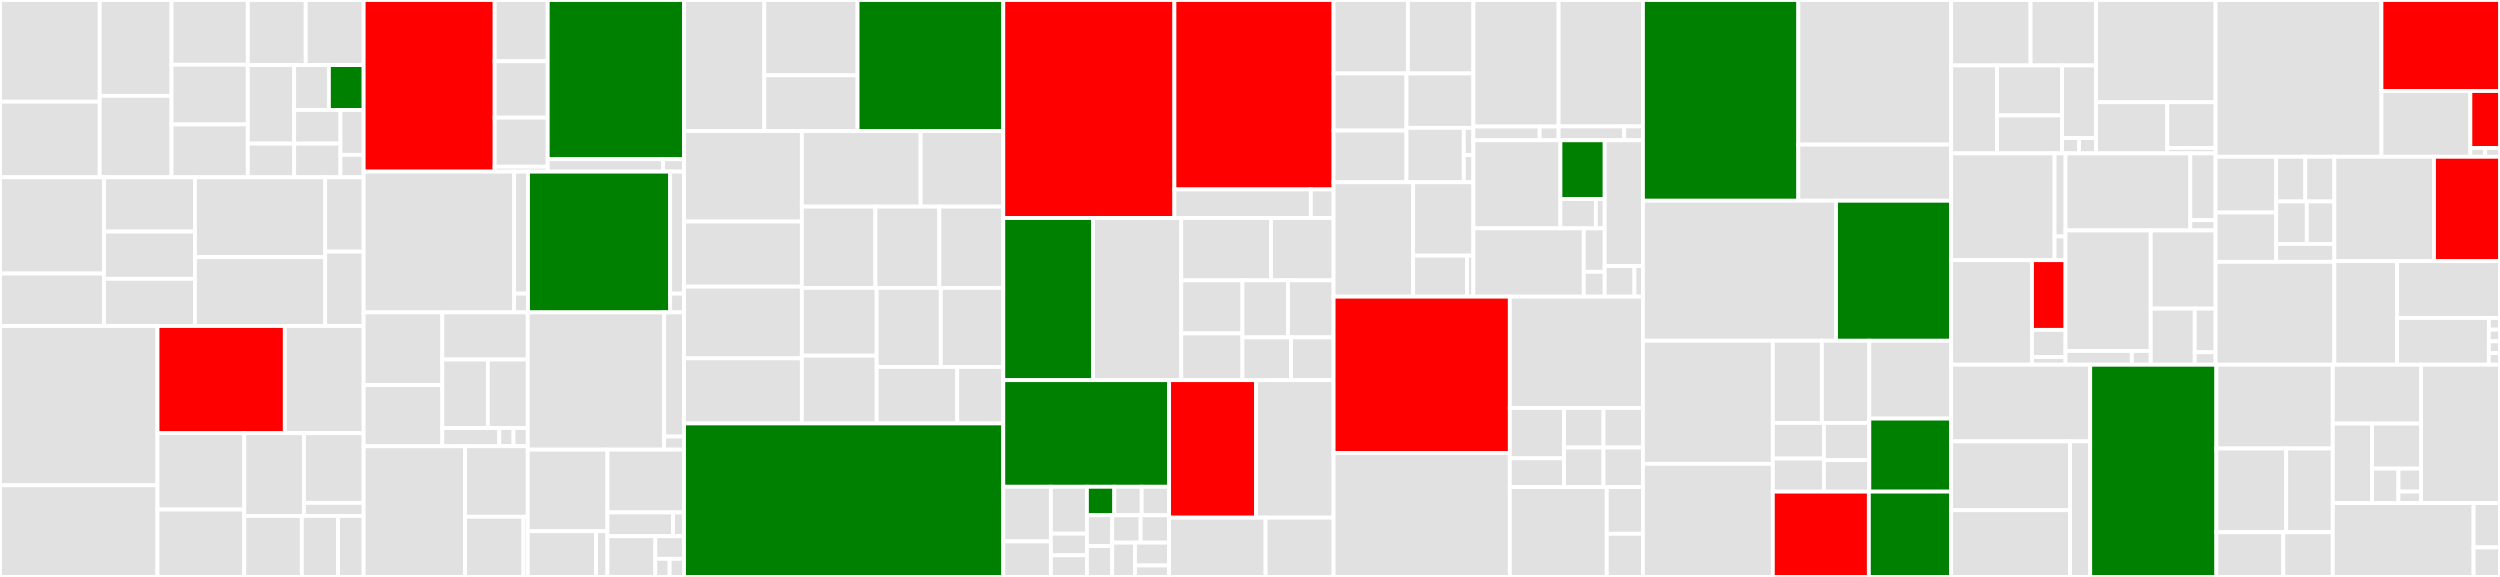 <svg baseProfile="full" width="650" height="150" viewBox="0 0 650 150" version="1.1"
xmlns="http://www.w3.org/2000/svg" xmlns:ev="http://www.w3.org/2001/xml-events"
xmlns:xlink="http://www.w3.org/1999/xlink">

<rect x="0" y="0" width="650" height="150" fill="#333333" stroke="none"/>

<style>rect.s{mask:url(#mask);}</style>
<defs>
  <pattern id="white" width="4" height="4" patternUnits="userSpaceOnUse" patternTransform="rotate(45)">
    <rect width="2" height="2" transform="translate(0,0)" fill="white"></rect>
  </pattern>
  <mask id="mask">
    <rect x="0" y="0" width="100%" height="100%" fill="url(#white)"></rect>
  </mask>
</defs>

<rect x="0" y="0" width="25.924" height="26.438" fill="#e1e1e1" stroke="white" stroke-width="1" class=" tooltipped" data-content="indexstatemanagement/model/action/ActionConfig.kt"><title>indexstatemanagement/model/action/ActionConfig.kt</title></rect>
<rect x="0" y="26.438" width="25.924" height="19.659" fill="#e1e1e1" stroke="white" stroke-width="1" class=" tooltipped" data-content="indexstatemanagement/model/action/ActionRetry.kt"><title>indexstatemanagement/model/action/ActionRetry.kt</title></rect>
<rect x="25.924" y="0" width="18.681" height="24.93" fill="#e1e1e1" stroke="white" stroke-width="1" class=" tooltipped" data-content="indexstatemanagement/model/action/AllocationActionConfig.kt"><title>indexstatemanagement/model/action/AllocationActionConfig.kt</title></rect>
<rect x="25.924" y="24.93" width="18.681" height="21.167" fill="#e1e1e1" stroke="white" stroke-width="1" class=" tooltipped" data-content="indexstatemanagement/model/action/RolloverActionConfig.kt"><title>indexstatemanagement/model/action/RolloverActionConfig.kt</title></rect>
<rect x="44.605" y="0" width="19.824" height="16.843" fill="#e1e1e1" stroke="white" stroke-width="1" class=" tooltipped" data-content="indexstatemanagement/model/action/NotificationActionConfig.kt"><title>indexstatemanagement/model/action/NotificationActionConfig.kt</title></rect>
<rect x="44.605" y="16.843" width="19.824" height="15.513" fill="#e1e1e1" stroke="white" stroke-width="1" class=" tooltipped" data-content="indexstatemanagement/model/action/SnapshotActionConfig.kt"><title>indexstatemanagement/model/action/SnapshotActionConfig.kt</title></rect>
<rect x="44.605" y="32.356" width="19.824" height="13.74" fill="#e1e1e1" stroke="white" stroke-width="1" class=" tooltipped" data-content="indexstatemanagement/model/action/ForceMergeActionConfig.kt"><title>indexstatemanagement/model/action/ForceMergeActionConfig.kt</title></rect>
<rect x="64.43" y="0" width="15.059" height="16.922" fill="#e1e1e1" stroke="white" stroke-width="1" class=" tooltipped" data-content="indexstatemanagement/model/action/ReplicaCountActionConfig.kt"><title>indexstatemanagement/model/action/ReplicaCountActionConfig.kt</title></rect>
<rect x="79.489" y="0" width="15.059" height="16.922" fill="#e1e1e1" stroke="white" stroke-width="1" class=" tooltipped" data-content="indexstatemanagement/model/action/IndexPriorityActionConfig.kt"><title>indexstatemanagement/model/action/IndexPriorityActionConfig.kt</title></rect>
<rect x="64.43" y="16.922" width="12.047" height="20.423" fill="#e1e1e1" stroke="white" stroke-width="1" class=" tooltipped" data-content="indexstatemanagement/model/action/RollupActionConfig.kt"><title>indexstatemanagement/model/action/RollupActionConfig.kt</title></rect>
<rect x="64.43" y="37.344" width="12.047" height="8.753" fill="#e1e1e1" stroke="white" stroke-width="1" class=" tooltipped" data-content="indexstatemanagement/model/action/OpenActionConfig.kt"><title>indexstatemanagement/model/action/OpenActionConfig.kt</title></rect>
<rect x="76.477" y="16.922" width="9.035" height="11.67" fill="#e1e1e1" stroke="white" stroke-width="1" class=" tooltipped" data-content="indexstatemanagement/model/action/CloseActionConfig.kt"><title>indexstatemanagement/model/action/CloseActionConfig.kt</title></rect>
<rect x="85.512" y="16.922" width="9.035" height="11.67" fill="green" stroke="white" stroke-width="1" class=" tooltipped" data-content="indexstatemanagement/model/action/DeleteActionConfig.kt"><title>indexstatemanagement/model/action/DeleteActionConfig.kt</title></rect>
<rect x="76.477" y="28.592" width="12.047" height="8.753" fill="#e1e1e1" stroke="white" stroke-width="1" class=" tooltipped" data-content="indexstatemanagement/model/action/ReadOnlyActionConfig.kt"><title>indexstatemanagement/model/action/ReadOnlyActionConfig.kt</title></rect>
<rect x="76.477" y="37.344" width="12.047" height="8.753" fill="#e1e1e1" stroke="white" stroke-width="1" class=" tooltipped" data-content="indexstatemanagement/model/action/ReadWriteActionConfig.kt"><title>indexstatemanagement/model/action/ReadWriteActionConfig.kt</title></rect>
<rect x="88.524" y="28.592" width="6.024" height="11.67" fill="#e1e1e1" stroke="white" stroke-width="1" class=" tooltipped" data-content="indexstatemanagement/model/action/ActionTimeout.kt"><title>indexstatemanagement/model/action/ActionTimeout.kt</title></rect>
<rect x="88.524" y="40.262" width="6.024" height="5.835" fill="#e1e1e1" stroke="white" stroke-width="1" class=" tooltipped" data-content="indexstatemanagement/model/action/TransitionsActionConfig.kt"><title>indexstatemanagement/model/action/TransitionsActionConfig.kt</title></rect>
<rect x="0" y="46.097" width="27.046" height="25.016" fill="#e1e1e1" stroke="white" stroke-width="1" class=" tooltipped" data-content="indexstatemanagement/model/managedindexmetadata/ActionMetaData.kt"><title>indexstatemanagement/model/managedindexmetadata/ActionMetaData.kt</title></rect>
<rect x="0" y="71.113" width="27.046" height="13.645" fill="#e1e1e1" stroke="white" stroke-width="1" class=" tooltipped" data-content="indexstatemanagement/model/managedindexmetadata/StepMetaData.kt"><title>indexstatemanagement/model/managedindexmetadata/StepMetaData.kt</title></rect>
<rect x="27.046" y="46.097" width="23.637" height="14.126" fill="#e1e1e1" stroke="white" stroke-width="1" class=" tooltipped" data-content="indexstatemanagement/model/managedindexmetadata/ActionProperties.kt"><title>indexstatemanagement/model/managedindexmetadata/ActionProperties.kt</title></rect>
<rect x="27.046" y="60.223" width="23.637" height="12.268" fill="#e1e1e1" stroke="white" stroke-width="1" class=" tooltipped" data-content="indexstatemanagement/model/managedindexmetadata/StateMetaData.kt"><title>indexstatemanagement/model/managedindexmetadata/StateMetaData.kt</title></rect>
<rect x="27.046" y="72.491" width="23.637" height="12.268" fill="#e1e1e1" stroke="white" stroke-width="1" class=" tooltipped" data-content="indexstatemanagement/model/managedindexmetadata/PolicyRetryInfoMetaData.kt"><title>indexstatemanagement/model/managedindexmetadata/PolicyRetryInfoMetaData.kt</title></rect>
<rect x="50.683" y="46.097" width="33.864" height="20.758" fill="#e1e1e1" stroke="white" stroke-width="1" class=" tooltipped" data-content="indexstatemanagement/model/destination/Destination.kt"><title>indexstatemanagement/model/destination/Destination.kt</title></rect>
<rect x="50.683" y="66.855" width="33.864" height="17.904" fill="#e1e1e1" stroke="white" stroke-width="1" class=" tooltipped" data-content="indexstatemanagement/model/destination/CustomWebhook.kt"><title>indexstatemanagement/model/destination/CustomWebhook.kt</title></rect>
<rect x="84.547" y="46.097" width="10" height="19.331" fill="#e1e1e1" stroke="white" stroke-width="1" class=" tooltipped" data-content="indexstatemanagement/model/destination/Chime.kt"><title>indexstatemanagement/model/destination/Chime.kt</title></rect>
<rect x="84.547" y="65.428" width="10" height="19.331" fill="#e1e1e1" stroke="white" stroke-width="1" class=" tooltipped" data-content="indexstatemanagement/model/destination/Slack.kt"><title>indexstatemanagement/model/destination/Slack.kt</title></rect>
<rect x="0" y="84.758" width="40.944" height="41.42" fill="#e1e1e1" stroke="white" stroke-width="1" class=" tooltipped" data-content="indexstatemanagement/model/ManagedIndexMetaData.kt"><title>indexstatemanagement/model/ManagedIndexMetaData.kt</title></rect>
<rect x="0" y="126.178" width="40.944" height="23.822" fill="#e1e1e1" stroke="white" stroke-width="1" class=" tooltipped" data-content="indexstatemanagement/model/Policy.kt"><title>indexstatemanagement/model/Policy.kt</title></rect>
<rect x="40.944" y="84.758" width="33.108" height="27.867" fill="red" stroke="white" stroke-width="1" class=" tooltipped" data-content="indexstatemanagement/model/ManagedIndexConfig.kt"><title>indexstatemanagement/model/ManagedIndexConfig.kt</title></rect>
<rect x="74.052" y="84.758" width="20.496" height="27.867" fill="#e1e1e1" stroke="white" stroke-width="1" class=" tooltipped" data-content="indexstatemanagement/model/Transition.kt"><title>indexstatemanagement/model/Transition.kt</title></rect>
<rect x="40.944" y="112.625" width="22.57" height="19.855" fill="#e1e1e1" stroke="white" stroke-width="1" class=" tooltipped" data-content="indexstatemanagement/model/ChangePolicy.kt"><title>indexstatemanagement/model/ChangePolicy.kt</title></rect>
<rect x="40.944" y="132.481" width="22.57" height="17.519" fill="#e1e1e1" stroke="white" stroke-width="1" class=" tooltipped" data-content="indexstatemanagement/model/State.kt"><title>indexstatemanagement/model/State.kt</title></rect>
<rect x="63.514" y="112.625" width="15.517" height="21.519" fill="#e1e1e1" stroke="white" stroke-width="1" class=" tooltipped" data-content="indexstatemanagement/model/ISMTemplate.kt"><title>indexstatemanagement/model/ISMTemplate.kt</title></rect>
<rect x="79.031" y="112.625" width="15.517" height="18.121" fill="#e1e1e1" stroke="white" stroke-width="1" class=" tooltipped" data-content="indexstatemanagement/model/coordinator/SweptManagedIndexConfig.kt"><title>indexstatemanagement/model/coordinator/SweptManagedIndexConfig.kt</title></rect>
<rect x="79.031" y="130.746" width="15.517" height="3.398" fill="#e1e1e1" stroke="white" stroke-width="1" class=" tooltipped" data-content="indexstatemanagement/model/coordinator/ClusterStateManagedIndexConfig.kt"><title>indexstatemanagement/model/coordinator/ClusterStateManagedIndexConfig.kt</title></rect>
<rect x="63.514" y="134.144" width="14.963" height="15.856" fill="#e1e1e1" stroke="white" stroke-width="1" class=" tooltipped" data-content="indexstatemanagement/model/ErrorNotification.kt"><title>indexstatemanagement/model/ErrorNotification.kt</title></rect>
<rect x="78.476" y="134.144" width="9.421" height="15.856" fill="#e1e1e1" stroke="white" stroke-width="1" class=" tooltipped" data-content="indexstatemanagement/model/SearchParams.kt"><title>indexstatemanagement/model/SearchParams.kt</title></rect>
<rect x="87.897" y="134.144" width="6.65" height="15.856" fill="#e1e1e1" stroke="white" stroke-width="1" class=" tooltipped" data-content="indexstatemanagement/model/StateFilter.kt"><title>indexstatemanagement/model/StateFilter.kt</title></rect>
<rect x="94.548" y="0" width="34.068" height="44.62" fill="red" stroke="white" stroke-width="1" class=" tooltipped" data-content="indexstatemanagement/transport/action/explain/TransportExplainAction.kt"><title>indexstatemanagement/transport/action/explain/TransportExplainAction.kt</title></rect>
<rect x="128.616" y="0" width="13.785" height="15.936" fill="#e1e1e1" stroke="white" stroke-width="1" class=" tooltipped" data-content="indexstatemanagement/transport/action/explain/ExplainAllResponse.kt"><title>indexstatemanagement/transport/action/explain/ExplainAllResponse.kt</title></rect>
<rect x="128.616" y="15.936" width="13.785" height="14.661" fill="#e1e1e1" stroke="white" stroke-width="1" class=" tooltipped" data-content="indexstatemanagement/transport/action/explain/ExplainResponse.kt"><title>indexstatemanagement/transport/action/explain/ExplainResponse.kt</title></rect>
<rect x="128.616" y="30.597" width="13.785" height="12.749" fill="#e1e1e1" stroke="white" stroke-width="1" class=" tooltipped" data-content="indexstatemanagement/transport/action/explain/ExplainRequest.kt"><title>indexstatemanagement/transport/action/explain/ExplainRequest.kt</title></rect>
<rect x="128.616" y="43.345" width="13.785" height="1.275" fill="#e1e1e1" stroke="white" stroke-width="1" class=" tooltipped" data-content="indexstatemanagement/transport/action/explain/ExplainAction.kt"><title>indexstatemanagement/transport/action/explain/ExplainAction.kt</title></rect>
<rect x="142.401" y="0" width="35.447" height="41.398" fill="green" stroke="white" stroke-width="1" class=" tooltipped" data-content="indexstatemanagement/transport/action/removepolicy/TransportRemovePolicyAction.kt"><title>indexstatemanagement/transport/action/removepolicy/TransportRemovePolicyAction.kt</title></rect>
<rect x="142.401" y="41.398" width="29.994" height="3.223" fill="#e1e1e1" stroke="white" stroke-width="1" class=" tooltipped" data-content="indexstatemanagement/transport/action/removepolicy/RemovePolicyRequest.kt"><title>indexstatemanagement/transport/action/removepolicy/RemovePolicyRequest.kt</title></rect>
<rect x="172.394" y="41.398" width="5.453" height="3.223" fill="#e1e1e1" stroke="white" stroke-width="1" class=" tooltipped" data-content="indexstatemanagement/transport/action/removepolicy/RemovePolicyAction.kt"><title>indexstatemanagement/transport/action/removepolicy/RemovePolicyAction.kt</title></rect>
<rect x="94.548" y="44.62" width="39.13" height="36.603" fill="#e1e1e1" stroke="white" stroke-width="1" class=" tooltipped" data-content="indexstatemanagement/transport/action/changepolicy/TransportChangePolicyAction.kt"><title>indexstatemanagement/transport/action/changepolicy/TransportChangePolicyAction.kt</title></rect>
<rect x="133.677" y="44.62" width="3.601" height="31.723" fill="#e1e1e1" stroke="white" stroke-width="1" class=" tooltipped" data-content="indexstatemanagement/transport/action/changepolicy/ChangePolicyRequest.kt"><title>indexstatemanagement/transport/action/changepolicy/ChangePolicyRequest.kt</title></rect>
<rect x="133.677" y="76.343" width="3.601" height="4.88" fill="#e1e1e1" stroke="white" stroke-width="1" class=" tooltipped" data-content="indexstatemanagement/transport/action/changepolicy/ChangePolicyAction.kt"><title>indexstatemanagement/transport/action/changepolicy/ChangePolicyAction.kt</title></rect>
<rect x="137.278" y="44.62" width="36.969" height="36.603" fill="green" stroke="white" stroke-width="1" class=" tooltipped" data-content="indexstatemanagement/transport/action/addpolicy/TransportAddPolicyAction.kt"><title>indexstatemanagement/transport/action/addpolicy/TransportAddPolicyAction.kt</title></rect>
<rect x="174.247" y="44.62" width="3.601" height="31.723" fill="#e1e1e1" stroke="white" stroke-width="1" class=" tooltipped" data-content="indexstatemanagement/transport/action/addpolicy/AddPolicyRequest.kt"><title>indexstatemanagement/transport/action/addpolicy/AddPolicyRequest.kt</title></rect>
<rect x="174.247" y="76.343" width="3.601" height="4.88" fill="#e1e1e1" stroke="white" stroke-width="1" class=" tooltipped" data-content="indexstatemanagement/transport/action/addpolicy/AddPolicyAction.kt"><title>indexstatemanagement/transport/action/addpolicy/AddPolicyAction.kt</title></rect>
<rect x="94.548" y="81.224" width="20.452" height="18.904" fill="#e1e1e1" stroke="white" stroke-width="1" class=" tooltipped" data-content="indexstatemanagement/transport/action/getpolicy/TransportGetPoliciesAction.kt"><title>indexstatemanagement/transport/action/getpolicy/TransportGetPoliciesAction.kt</title></rect>
<rect x="94.548" y="100.127" width="20.452" height="15.896" fill="#e1e1e1" stroke="white" stroke-width="1" class=" tooltipped" data-content="indexstatemanagement/transport/action/getpolicy/TransportGetPolicyAction.kt"><title>indexstatemanagement/transport/action/getpolicy/TransportGetPolicyAction.kt</title></rect>
<rect x="115" y="81.224" width="22.22" height="12.259" fill="#e1e1e1" stroke="white" stroke-width="1" class=" tooltipped" data-content="indexstatemanagement/transport/action/getpolicy/GetPolicyResponse.kt"><title>indexstatemanagement/transport/action/getpolicy/GetPolicyResponse.kt</title></rect>
<rect x="115" y="93.483" width="11.851" height="17.795" fill="#e1e1e1" stroke="white" stroke-width="1" class=" tooltipped" data-content="indexstatemanagement/transport/action/getpolicy/GetPoliciesResponse.kt"><title>indexstatemanagement/transport/action/getpolicy/GetPoliciesResponse.kt</title></rect>
<rect x="126.851" y="93.483" width="10.369" height="17.795" fill="#e1e1e1" stroke="white" stroke-width="1" class=" tooltipped" data-content="indexstatemanagement/transport/action/getpolicy/GetPolicyRequest.kt"><title>indexstatemanagement/transport/action/getpolicy/GetPolicyRequest.kt</title></rect>
<rect x="115" y="111.278" width="14.813" height="4.745" fill="#e1e1e1" stroke="white" stroke-width="1" class=" tooltipped" data-content="indexstatemanagement/transport/action/getpolicy/GetPoliciesRequest.kt"><title>indexstatemanagement/transport/action/getpolicy/GetPoliciesRequest.kt</title></rect>
<rect x="129.813" y="111.278" width="3.703" height="4.745" fill="#e1e1e1" stroke="white" stroke-width="1" class=" tooltipped" data-content="indexstatemanagement/transport/action/getpolicy/GetPolicyAction.kt"><title>indexstatemanagement/transport/action/getpolicy/GetPolicyAction.kt</title></rect>
<rect x="133.517" y="111.278" width="3.703" height="4.745" fill="#e1e1e1" stroke="white" stroke-width="1" class=" tooltipped" data-content="indexstatemanagement/transport/action/getpolicy/GetPoliciesAction.kt"><title>indexstatemanagement/transport/action/getpolicy/GetPoliciesAction.kt</title></rect>
<rect x="94.548" y="116.024" width="26.379" height="33.976" fill="#e1e1e1" stroke="white" stroke-width="1" class=" tooltipped" data-content="indexstatemanagement/transport/action/indexpolicy/TransportIndexPolicyAction.kt"><title>indexstatemanagement/transport/action/indexpolicy/TransportIndexPolicyAction.kt</title></rect>
<rect x="120.927" y="116.024" width="16.293" height="18.336" fill="#e1e1e1" stroke="white" stroke-width="1" class=" tooltipped" data-content="indexstatemanagement/transport/action/indexpolicy/IndexPolicyResponse.kt"><title>indexstatemanagement/transport/action/indexpolicy/IndexPolicyResponse.kt</title></rect>
<rect x="120.927" y="134.36" width="15.169" height="15.64" fill="#e1e1e1" stroke="white" stroke-width="1" class=" tooltipped" data-content="indexstatemanagement/transport/action/indexpolicy/IndexPolicyRequest.kt"><title>indexstatemanagement/transport/action/indexpolicy/IndexPolicyRequest.kt</title></rect>
<rect x="136.096" y="134.36" width="1.124" height="15.64" fill="#e1e1e1" stroke="white" stroke-width="1" class=" tooltipped" data-content="indexstatemanagement/transport/action/indexpolicy/IndexPolicyAction.kt"><title>indexstatemanagement/transport/action/indexpolicy/IndexPolicyAction.kt</title></rect>
<rect x="137.22" y="81.224" width="35.457" height="35.686" fill="#e1e1e1" stroke="white" stroke-width="1" class=" tooltipped" data-content="indexstatemanagement/transport/action/retryfailedmanagedindex/TransportRetryFailedManagedIndexAction.kt"><title>indexstatemanagement/transport/action/retryfailedmanagedindex/TransportRetryFailedManagedIndexAction.kt</title></rect>
<rect x="172.677" y="81.224" width="5.171" height="32.287" fill="#e1e1e1" stroke="white" stroke-width="1" class=" tooltipped" data-content="indexstatemanagement/transport/action/retryfailedmanagedindex/RetryFailedManagedIndexRequest.kt"><title>indexstatemanagement/transport/action/retryfailedmanagedindex/RetryFailedManagedIndexRequest.kt</title></rect>
<rect x="172.677" y="113.511" width="5.171" height="3.399" fill="#e1e1e1" stroke="white" stroke-width="1" class=" tooltipped" data-content="indexstatemanagement/transport/action/retryfailedmanagedindex/RetryFailedManagedIndexAction.kt"><title>indexstatemanagement/transport/action/retryfailedmanagedindex/RetryFailedManagedIndexAction.kt</title></rect>
<rect x="137.22" y="116.909" width="20.712" height="21.212" fill="#e1e1e1" stroke="white" stroke-width="1" class=" tooltipped" data-content="indexstatemanagement/transport/action/updateindexmetadata/TransportUpdateManagedIndexMetaDataAction.kt"><title>indexstatemanagement/transport/action/updateindexmetadata/TransportUpdateManagedIndexMetaDataAction.kt</title></rect>
<rect x="137.22" y="138.121" width="17.753" height="11.879" fill="#e1e1e1" stroke="white" stroke-width="1" class=" tooltipped" data-content="indexstatemanagement/transport/action/updateindexmetadata/UpdateManagedIndexMetaDataRequest.kt"><title>indexstatemanagement/transport/action/updateindexmetadata/UpdateManagedIndexMetaDataRequest.kt</title></rect>
<rect x="154.973" y="138.121" width="2.959" height="11.879" fill="#e1e1e1" stroke="white" stroke-width="1" class=" tooltipped" data-content="indexstatemanagement/transport/action/updateindexmetadata/UpdateManagedIndexMetaDataAction.kt"><title>indexstatemanagement/transport/action/updateindexmetadata/UpdateManagedIndexMetaDataAction.kt</title></rect>
<rect x="157.932" y="116.909" width="19.916" height="16.325" fill="#e1e1e1" stroke="white" stroke-width="1" class=" tooltipped" data-content="indexstatemanagement/transport/action/deletepolicy/TransportDeletePolicyAction.kt"><title>indexstatemanagement/transport/action/deletepolicy/TransportDeletePolicyAction.kt</title></rect>
<rect x="157.932" y="133.234" width="17.071" height="6.177" fill="#e1e1e1" stroke="white" stroke-width="1" class=" tooltipped" data-content="indexstatemanagement/transport/action/deletepolicy/DeletePolicyRequest.kt"><title>indexstatemanagement/transport/action/deletepolicy/DeletePolicyRequest.kt</title></rect>
<rect x="175.003" y="133.234" width="2.845" height="6.177" fill="#e1e1e1" stroke="white" stroke-width="1" class=" tooltipped" data-content="indexstatemanagement/transport/action/deletepolicy/DeletePolicyAction.kt"><title>indexstatemanagement/transport/action/deletepolicy/DeletePolicyAction.kt</title></rect>
<rect x="157.932" y="139.411" width="12.447" height="10.589" fill="#e1e1e1" stroke="white" stroke-width="1" class=" tooltipped" data-content="indexstatemanagement/transport/action/ISMStatusResponse.kt"><title>indexstatemanagement/transport/action/ISMStatusResponse.kt</title></rect>
<rect x="170.379" y="139.411" width="7.468" height="5.883" fill="#e1e1e1" stroke="white" stroke-width="1" class=" tooltipped" data-content="indexstatemanagement/transport/action/managedIndex/TransportManagedIndexAction.kt"><title>indexstatemanagement/transport/action/managedIndex/TransportManagedIndexAction.kt</title></rect>
<rect x="170.379" y="145.294" width="3.734" height="4.706" fill="#e1e1e1" stroke="white" stroke-width="1" class=" tooltipped" data-content="indexstatemanagement/transport/action/managedIndex/ManagedIndexAction.kt"><title>indexstatemanagement/transport/action/managedIndex/ManagedIndexAction.kt</title></rect>
<rect x="174.114" y="145.294" width="3.734" height="4.706" fill="#e1e1e1" stroke="white" stroke-width="1" class=" tooltipped" data-content="indexstatemanagement/transport/action/managedIndex/ManagedIndexRequest.kt"><title>indexstatemanagement/transport/action/managedIndex/ManagedIndexRequest.kt</title></rect>
<rect x="177.848" y="0" width="20.881" height="34.086" fill="#e1e1e1" stroke="white" stroke-width="1" class=" tooltipped" data-content="indexstatemanagement/step/forcemerge/WaitForForceMergeStep.kt"><title>indexstatemanagement/step/forcemerge/WaitForForceMergeStep.kt</title></rect>
<rect x="198.729" y="0" width="24.232" height="19.581" fill="#e1e1e1" stroke="white" stroke-width="1" class=" tooltipped" data-content="indexstatemanagement/step/forcemerge/AttemptCallForceMergeStep.kt"><title>indexstatemanagement/step/forcemerge/AttemptCallForceMergeStep.kt</title></rect>
<rect x="198.729" y="19.581" width="24.232" height="14.505" fill="#e1e1e1" stroke="white" stroke-width="1" class=" tooltipped" data-content="indexstatemanagement/step/forcemerge/AttemptSetReadOnlyStep.kt"><title>indexstatemanagement/step/forcemerge/AttemptSetReadOnlyStep.kt</title></rect>
<rect x="222.961" y="0" width="37.895" height="34.086" fill="green" stroke="white" stroke-width="1" class=" tooltipped" data-content="indexstatemanagement/step/rollover/AttemptRolloverStep.kt"><title>indexstatemanagement/step/rollover/AttemptRolloverStep.kt</title></rect>
<rect x="177.848" y="34.086" width="30.636" height="23.519" fill="#e1e1e1" stroke="white" stroke-width="1" class=" tooltipped" data-content="indexstatemanagement/step/snapshot/AttemptSnapshotStep.kt"><title>indexstatemanagement/step/snapshot/AttemptSnapshotStep.kt</title></rect>
<rect x="177.848" y="57.605" width="30.636" height="16.922" fill="#e1e1e1" stroke="white" stroke-width="1" class=" tooltipped" data-content="indexstatemanagement/step/snapshot/WaitForSnapshotStep.kt"><title>indexstatemanagement/step/snapshot/WaitForSnapshotStep.kt</title></rect>
<rect x="177.848" y="74.527" width="30.636" height="18.643" fill="#e1e1e1" stroke="white" stroke-width="1" class=" tooltipped" data-content="indexstatemanagement/step/rollup/WaitForRollupCompletionStep.kt"><title>indexstatemanagement/step/rollup/WaitForRollupCompletionStep.kt</title></rect>
<rect x="177.848" y="93.17" width="30.636" height="16.922" fill="#e1e1e1" stroke="white" stroke-width="1" class=" tooltipped" data-content="indexstatemanagement/step/rollup/AttemptCreateRollupJobStep.kt"><title>indexstatemanagement/step/rollup/AttemptCreateRollupJobStep.kt</title></rect>
<rect x="208.484" y="34.086" width="30.885" height="19.631" fill="#e1e1e1" stroke="white" stroke-width="1" class=" tooltipped" data-content="indexstatemanagement/step/transition/AttemptTransitionStep.kt"><title>indexstatemanagement/step/transition/AttemptTransitionStep.kt</title></rect>
<rect x="239.37" y="34.086" width="21.486" height="19.631" fill="#e1e1e1" stroke="white" stroke-width="1" class=" tooltipped" data-content="indexstatemanagement/step/close/AttemptCloseStep.kt"><title>indexstatemanagement/step/close/AttemptCloseStep.kt</title></rect>
<rect x="208.484" y="53.717" width="19.12" height="21.141" fill="#e1e1e1" stroke="white" stroke-width="1" class=" tooltipped" data-content="indexstatemanagement/step/delete/AttemptDeleteStep.kt"><title>indexstatemanagement/step/delete/AttemptDeleteStep.kt</title></rect>
<rect x="227.604" y="53.717" width="16.626" height="21.141" fill="#e1e1e1" stroke="white" stroke-width="1" class=" tooltipped" data-content="indexstatemanagement/step/readwrite/SetReadWriteStep.kt"><title>indexstatemanagement/step/readwrite/SetReadWriteStep.kt</title></rect>
<rect x="244.23" y="53.717" width="16.626" height="21.141" fill="#e1e1e1" stroke="white" stroke-width="1" class=" tooltipped" data-content="indexstatemanagement/step/replicacount/AttemptSetReplicaCountStep.kt"><title>indexstatemanagement/step/replicacount/AttemptSetReplicaCountStep.kt</title></rect>
<rect x="208.484" y="74.857" width="19.452" height="17.617" fill="#e1e1e1" stroke="white" stroke-width="1" class=" tooltipped" data-content="indexstatemanagement/step/readonly/SetReadOnlyStep.kt"><title>indexstatemanagement/step/readonly/SetReadOnlyStep.kt</title></rect>
<rect x="208.484" y="92.475" width="19.452" height="17.617" fill="#e1e1e1" stroke="white" stroke-width="1" class=" tooltipped" data-content="indexstatemanagement/step/allocation/AttemptAllocationStep.kt"><title>indexstatemanagement/step/allocation/AttemptAllocationStep.kt</title></rect>
<rect x="227.936" y="74.857" width="16.673" height="20.553" fill="#e1e1e1" stroke="white" stroke-width="1" class=" tooltipped" data-content="indexstatemanagement/step/indexpriority/AttemptSetIndexPriorityStep.kt"><title>indexstatemanagement/step/indexpriority/AttemptSetIndexPriorityStep.kt</title></rect>
<rect x="244.61" y="74.857" width="16.246" height="20.553" fill="#e1e1e1" stroke="white" stroke-width="1" class=" tooltipped" data-content="indexstatemanagement/step/open/AttemptOpenStep.kt"><title>indexstatemanagement/step/open/AttemptOpenStep.kt</title></rect>
<rect x="227.936" y="95.411" width="20.948" height="14.681" fill="#e1e1e1" stroke="white" stroke-width="1" class=" tooltipped" data-content="indexstatemanagement/step/notification/AttemptNotificationStep.kt"><title>indexstatemanagement/step/notification/AttemptNotificationStep.kt</title></rect>
<rect x="248.885" y="95.411" width="11.971" height="14.681" fill="#e1e1e1" stroke="white" stroke-width="1" class=" tooltipped" data-content="indexstatemanagement/step/Step.kt"><title>indexstatemanagement/step/Step.kt</title></rect>
<rect x="177.848" y="110.092" width="83.007" height="39.908" fill="green" stroke="white" stroke-width="1" class=" tooltipped" data-content="indexstatemanagement/ManagedIndexRunner.kt"><title>indexstatemanagement/ManagedIndexRunner.kt</title></rect>
<rect x="260.855" y="0" width="44.489" height="56.685" fill="red" stroke="white" stroke-width="1" class=" tooltipped" data-content="indexstatemanagement/ManagedIndexCoordinator.kt"><title>indexstatemanagement/ManagedIndexCoordinator.kt</title></rect>
<rect x="305.344" y="0" width="41.389" height="49.254" fill="red" stroke="white" stroke-width="1" class=" tooltipped" data-content="indexstatemanagement/util/ManagedIndexUtils.kt"><title>indexstatemanagement/util/ManagedIndexUtils.kt</title></rect>
<rect x="305.344" y="49.254" width="35.476" height="7.431" fill="#e1e1e1" stroke="white" stroke-width="1" class=" tooltipped" data-content="indexstatemanagement/util/RestHandlerUtils.kt"><title>indexstatemanagement/util/RestHandlerUtils.kt</title></rect>
<rect x="340.82" y="49.254" width="5.913" height="7.431" fill="#e1e1e1" stroke="white" stroke-width="1" class=" tooltipped" data-content="indexstatemanagement/util/DestinationType.kt"><title>indexstatemanagement/util/DestinationType.kt</title></rect>
<rect x="260.855" y="56.685" width="23.345" height="42.156" fill="green" stroke="white" stroke-width="1" class=" tooltipped" data-content="indexstatemanagement/settings/ManagedIndexSettings.kt"><title>indexstatemanagement/settings/ManagedIndexSettings.kt</title></rect>
<rect x="284.201" y="56.685" width="22.929" height="42.156" fill="#e1e1e1" stroke="white" stroke-width="1" class=" tooltipped" data-content="indexstatemanagement/settings/LegacyOpenDistroManagedIndexSettings.kt"><title>indexstatemanagement/settings/LegacyOpenDistroManagedIndexSettings.kt</title></rect>
<rect x="307.129" y="56.685" width="23.328" height="16.197" fill="#e1e1e1" stroke="white" stroke-width="1" class=" tooltipped" data-content="indexstatemanagement/resthandler/RestIndexPolicyAction.kt"><title>indexstatemanagement/resthandler/RestIndexPolicyAction.kt</title></rect>
<rect x="330.458" y="56.685" width="16.276" height="16.197" fill="#e1e1e1" stroke="white" stroke-width="1" class=" tooltipped" data-content="indexstatemanagement/resthandler/RestGetPolicyAction.kt"><title>indexstatemanagement/resthandler/RestGetPolicyAction.kt</title></rect>
<rect x="307.129" y="72.881" width="15.909" height="13.808" fill="#e1e1e1" stroke="white" stroke-width="1" class=" tooltipped" data-content="indexstatemanagement/resthandler/RestExplainAction.kt"><title>indexstatemanagement/resthandler/RestExplainAction.kt</title></rect>
<rect x="307.129" y="86.689" width="15.909" height="12.151" fill="#e1e1e1" stroke="white" stroke-width="1" class=" tooltipped" data-content="indexstatemanagement/resthandler/RestRetryFailedManagedIndexAction.kt"><title>indexstatemanagement/resthandler/RestRetryFailedManagedIndexAction.kt</title></rect>
<rect x="323.038" y="72.881" width="11.847" height="14.834" fill="#e1e1e1" stroke="white" stroke-width="1" class=" tooltipped" data-content="indexstatemanagement/resthandler/RestAddPolicyAction.kt"><title>indexstatemanagement/resthandler/RestAddPolicyAction.kt</title></rect>
<rect x="334.886" y="72.881" width="11.847" height="14.834" fill="#e1e1e1" stroke="white" stroke-width="1" class=" tooltipped" data-content="indexstatemanagement/resthandler/RestChangePolicyAction.kt"><title>indexstatemanagement/resthandler/RestChangePolicyAction.kt</title></rect>
<rect x="323.038" y="87.715" width="12.637" height="11.125" fill="#e1e1e1" stroke="white" stroke-width="1" class=" tooltipped" data-content="indexstatemanagement/resthandler/RestRemovePolicyAction.kt"><title>indexstatemanagement/resthandler/RestRemovePolicyAction.kt</title></rect>
<rect x="335.676" y="87.715" width="11.057" height="11.125" fill="#e1e1e1" stroke="white" stroke-width="1" class=" tooltipped" data-content="indexstatemanagement/resthandler/RestDeletePolicyAction.kt"><title>indexstatemanagement/resthandler/RestDeletePolicyAction.kt</title></rect>
<rect x="260.855" y="98.84" width="43.111" height="27.72" fill="green" stroke="white" stroke-width="1" class=" tooltipped" data-content="indexstatemanagement/IndexStateManagementHistory.kt"><title>indexstatemanagement/IndexStateManagementHistory.kt</title></rect>
<rect x="260.855" y="126.56" width="12.371" height="14.206" fill="#e1e1e1" stroke="white" stroke-width="1" class=" tooltipped" data-content="indexstatemanagement/action/ForceMergeAction.kt"><title>indexstatemanagement/action/ForceMergeAction.kt</title></rect>
<rect x="260.855" y="140.766" width="12.371" height="9.234" fill="#e1e1e1" stroke="white" stroke-width="1" class=" tooltipped" data-content="indexstatemanagement/action/RollupAction.kt"><title>indexstatemanagement/action/RollupAction.kt</title></rect>
<rect x="273.226" y="126.56" width="9.372" height="12.189" fill="#e1e1e1" stroke="white" stroke-width="1" class=" tooltipped" data-content="indexstatemanagement/action/SnapshotAction.kt"><title>indexstatemanagement/action/SnapshotAction.kt</title></rect>
<rect x="273.226" y="138.749" width="9.372" height="5.626" fill="#e1e1e1" stroke="white" stroke-width="1" class=" tooltipped" data-content="indexstatemanagement/action/OpenAction.kt"><title>indexstatemanagement/action/OpenAction.kt</title></rect>
<rect x="273.226" y="144.374" width="9.372" height="5.626" fill="#e1e1e1" stroke="white" stroke-width="1" class=" tooltipped" data-content="indexstatemanagement/action/CloseAction.kt"><title>indexstatemanagement/action/CloseAction.kt</title></rect>
<rect x="282.598" y="126.56" width="7.123" height="7.402" fill="green" stroke="white" stroke-width="1" class=" tooltipped" data-content="indexstatemanagement/action/DeleteAction.kt"><title>indexstatemanagement/action/DeleteAction.kt</title></rect>
<rect x="289.721" y="126.56" width="7.123" height="7.402" fill="#e1e1e1" stroke="white" stroke-width="1" class=" tooltipped" data-content="indexstatemanagement/action/ReadOnlyAction.kt"><title>indexstatemanagement/action/ReadOnlyAction.kt</title></rect>
<rect x="296.843" y="126.56" width="7.123" height="7.402" fill="#e1e1e1" stroke="white" stroke-width="1" class=" tooltipped" data-content="indexstatemanagement/action/RolloverAction.kt"><title>indexstatemanagement/action/RolloverAction.kt</title></rect>
<rect x="282.598" y="133.962" width="6.575" height="8.019" fill="#e1e1e1" stroke="white" stroke-width="1" class=" tooltipped" data-content="indexstatemanagement/action/ReadWriteAction.kt"><title>indexstatemanagement/action/ReadWriteAction.kt</title></rect>
<rect x="282.598" y="141.981" width="6.575" height="8.019" fill="#e1e1e1" stroke="white" stroke-width="1" class=" tooltipped" data-content="indexstatemanagement/action/AllocationAction.kt"><title>indexstatemanagement/action/AllocationAction.kt</title></rect>
<rect x="289.173" y="133.962" width="7.397" height="7.128" fill="#e1e1e1" stroke="white" stroke-width="1" class=" tooltipped" data-content="indexstatemanagement/action/TransitionsAction.kt"><title>indexstatemanagement/action/TransitionsAction.kt</title></rect>
<rect x="296.569" y="133.962" width="7.397" height="7.128" fill="#e1e1e1" stroke="white" stroke-width="1" class=" tooltipped" data-content="indexstatemanagement/action/NotificationAction.kt"><title>indexstatemanagement/action/NotificationAction.kt</title></rect>
<rect x="289.173" y="141.09" width="5.917" height="8.91" fill="#e1e1e1" stroke="white" stroke-width="1" class=" tooltipped" data-content="indexstatemanagement/action/ReplicaCountAction.kt"><title>indexstatemanagement/action/ReplicaCountAction.kt</title></rect>
<rect x="295.09" y="141.09" width="8.876" height="5.94" fill="#e1e1e1" stroke="white" stroke-width="1" class=" tooltipped" data-content="indexstatemanagement/action/IndexPriorityAction.kt"><title>indexstatemanagement/action/IndexPriorityAction.kt</title></rect>
<rect x="295.09" y="147.03" width="8.876" height="2.97" fill="#e1e1e1" stroke="white" stroke-width="1" class=" tooltipped" data-content="indexstatemanagement/action/Action.kt"><title>indexstatemanagement/action/Action.kt</title></rect>
<rect x="303.966" y="98.84" width="22.613" height="35.75" fill="red" stroke="white" stroke-width="1" class=" tooltipped" data-content="indexstatemanagement/MetadataService.kt"><title>indexstatemanagement/MetadataService.kt</title></rect>
<rect x="326.578" y="98.84" width="20.155" height="35.75" fill="#e1e1e1" stroke="white" stroke-width="1" class=" tooltipped" data-content="indexstatemanagement/opensearchapi/OpenSearchExtensions.kt"><title>indexstatemanagement/opensearchapi/OpenSearchExtensions.kt</title></rect>
<rect x="303.966" y="134.59" width="25.09" height="15.41" fill="#e1e1e1" stroke="white" stroke-width="1" class=" tooltipped" data-content="indexstatemanagement/ISMTemplateService.kt"><title>indexstatemanagement/ISMTemplateService.kt</title></rect>
<rect x="329.056" y="134.59" width="17.677" height="15.41" fill="#e1e1e1" stroke="white" stroke-width="1" class=" tooltipped" data-content="indexstatemanagement/SkipExecution.kt"><title>indexstatemanagement/SkipExecution.kt</title></rect>
<rect x="346.733" y="0" width="19.321" height="19.101" fill="#e1e1e1" stroke="white" stroke-width="1" class=" tooltipped" data-content="rollup/action/get/TransportGetRollupsAction.kt"><title>rollup/action/get/TransportGetRollupsAction.kt</title></rect>
<rect x="366.054" y="0" width="17.021" height="19.101" fill="#e1e1e1" stroke="white" stroke-width="1" class=" tooltipped" data-content="rollup/action/get/GetRollupResponse.kt"><title>rollup/action/get/GetRollupResponse.kt</title></rect>
<rect x="346.733" y="19.101" width="18.947" height="14.84" fill="#e1e1e1" stroke="white" stroke-width="1" class=" tooltipped" data-content="rollup/action/get/TransportGetRollupAction.kt"><title>rollup/action/get/TransportGetRollupAction.kt</title></rect>
<rect x="346.733" y="33.941" width="18.947" height="13.449" fill="#e1e1e1" stroke="white" stroke-width="1" class=" tooltipped" data-content="rollup/action/get/GetRollupsRequest.kt"><title>rollup/action/get/GetRollupsRequest.kt</title></rect>
<rect x="365.68" y="19.101" width="17.394" height="14.145" fill="#e1e1e1" stroke="white" stroke-width="1" class=" tooltipped" data-content="rollup/action/get/GetRollupsResponse.kt"><title>rollup/action/get/GetRollupsResponse.kt</title></rect>
<rect x="365.68" y="33.246" width="14.909" height="14.145" fill="#e1e1e1" stroke="white" stroke-width="1" class=" tooltipped" data-content="rollup/action/get/GetRollupRequest.kt"><title>rollup/action/get/GetRollupRequest.kt</title></rect>
<rect x="380.59" y="33.246" width="2.485" height="7.072" fill="#e1e1e1" stroke="white" stroke-width="1" class=" tooltipped" data-content="rollup/action/get/GetRollupAction.kt"><title>rollup/action/get/GetRollupAction.kt</title></rect>
<rect x="380.59" y="40.318" width="2.485" height="7.072" fill="#e1e1e1" stroke="white" stroke-width="1" class=" tooltipped" data-content="rollup/action/get/GetRollupsAction.kt"><title>rollup/action/get/GetRollupsAction.kt</title></rect>
<rect x="346.733" y="47.39" width="20.682" height="29.74" fill="#e1e1e1" stroke="white" stroke-width="1" class=" tooltipped" data-content="rollup/action/index/TransportIndexRollupAction.kt"><title>rollup/action/index/TransportIndexRollupAction.kt</title></rect>
<rect x="367.415" y="47.39" width="15.659" height="19.078" fill="#e1e1e1" stroke="white" stroke-width="1" class=" tooltipped" data-content="rollup/action/index/IndexRollupResponse.kt"><title>rollup/action/index/IndexRollupResponse.kt</title></rect>
<rect x="367.415" y="66.469" width="14.011" height="10.661" fill="#e1e1e1" stroke="white" stroke-width="1" class=" tooltipped" data-content="rollup/action/index/IndexRollupRequest.kt"><title>rollup/action/index/IndexRollupRequest.kt</title></rect>
<rect x="381.426" y="66.469" width="1.648" height="10.661" fill="#e1e1e1" stroke="white" stroke-width="1" class=" tooltipped" data-content="rollup/action/index/IndexRollupAction.kt"><title>rollup/action/index/IndexRollupAction.kt</title></rect>
<rect x="383.075" y="0" width="22.165" height="32.905" fill="#e1e1e1" stroke="white" stroke-width="1" class=" tooltipped" data-content="rollup/action/start/TransportStartRollupAction.kt"><title>rollup/action/start/TransportStartRollupAction.kt</title></rect>
<rect x="383.075" y="32.905" width="17.239" height="3.568" fill="#e1e1e1" stroke="white" stroke-width="1" class=" tooltipped" data-content="rollup/action/start/StartRollupRequest.kt"><title>rollup/action/start/StartRollupRequest.kt</title></rect>
<rect x="400.314" y="32.905" width="4.925" height="3.568" fill="#e1e1e1" stroke="white" stroke-width="1" class=" tooltipped" data-content="rollup/action/start/StartRollupAction.kt"><title>rollup/action/start/StartRollupAction.kt</title></rect>
<rect x="405.239" y="0" width="21.924" height="32.865" fill="#e1e1e1" stroke="white" stroke-width="1" class=" tooltipped" data-content="rollup/action/stop/TransportStopRollupAction.kt"><title>rollup/action/stop/TransportStopRollupAction.kt</title></rect>
<rect x="405.239" y="32.865" width="17.052" height="3.607" fill="#e1e1e1" stroke="white" stroke-width="1" class=" tooltipped" data-content="rollup/action/stop/StopRollupRequest.kt"><title>rollup/action/stop/StopRollupRequest.kt</title></rect>
<rect x="422.291" y="32.865" width="4.872" height="3.607" fill="#e1e1e1" stroke="white" stroke-width="1" class=" tooltipped" data-content="rollup/action/stop/StopRollupAction.kt"><title>rollup/action/stop/StopRollupAction.kt</title></rect>
<rect x="383.075" y="36.473" width="22.637" height="22.902" fill="#e1e1e1" stroke="white" stroke-width="1" class=" tooltipped" data-content="rollup/action/explain/TransportExplainRollupAction.kt"><title>rollup/action/explain/TransportExplainRollupAction.kt</title></rect>
<rect x="405.711" y="36.473" width="11.51" height="15.268" fill="green" stroke="white" stroke-width="1" class=" tooltipped" data-content="rollup/action/explain/ExplainRollupResponse.kt"><title>rollup/action/explain/ExplainRollupResponse.kt</title></rect>
<rect x="405.711" y="51.741" width="9.208" height="7.634" fill="#e1e1e1" stroke="white" stroke-width="1" class=" tooltipped" data-content="rollup/action/explain/ExplainRollupRequest.kt"><title>rollup/action/explain/ExplainRollupRequest.kt</title></rect>
<rect x="414.919" y="51.741" width="2.302" height="7.634" fill="#e1e1e1" stroke="white" stroke-width="1" class=" tooltipped" data-content="rollup/action/explain/ExplainRollupAction.kt"><title>rollup/action/explain/ExplainRollupAction.kt</title></rect>
<rect x="383.075" y="59.375" width="28.703" height="17.756" fill="#e1e1e1" stroke="white" stroke-width="1" class=" tooltipped" data-content="rollup/action/mapping/TransportUpdateRollupMappingAction.kt"><title>rollup/action/mapping/TransportUpdateRollupMappingAction.kt</title></rect>
<rect x="411.778" y="59.375" width="5.444" height="11.299" fill="#e1e1e1" stroke="white" stroke-width="1" class=" tooltipped" data-content="rollup/action/mapping/UpdateRollupMappingRequest.kt"><title>rollup/action/mapping/UpdateRollupMappingRequest.kt</title></rect>
<rect x="411.778" y="70.674" width="5.444" height="6.457" fill="#e1e1e1" stroke="white" stroke-width="1" class=" tooltipped" data-content="rollup/action/mapping/UpdateRollupMappingAction.kt"><title>rollup/action/mapping/UpdateRollupMappingAction.kt</title></rect>
<rect x="417.221" y="36.473" width="9.941" height="32.703" fill="#e1e1e1" stroke="white" stroke-width="1" class=" tooltipped" data-content="rollup/action/delete/TransportDeleteRollupAction.kt"><title>rollup/action/delete/TransportDeleteRollupAction.kt</title></rect>
<rect x="417.221" y="69.176" width="7.732" height="7.955" fill="#e1e1e1" stroke="white" stroke-width="1" class=" tooltipped" data-content="rollup/action/delete/DeleteRollupRequest.kt"><title>rollup/action/delete/DeleteRollupRequest.kt</title></rect>
<rect x="424.954" y="69.176" width="2.209" height="7.955" fill="#e1e1e1" stroke="white" stroke-width="1" class=" tooltipped" data-content="rollup/action/delete/DeleteRollupAction.kt"><title>rollup/action/delete/DeleteRollupAction.kt</title></rect>
<rect x="346.733" y="77.13" width="45.822" height="40.654" fill="red" stroke="white" stroke-width="1" class=" tooltipped" data-content="rollup/model/Rollup.kt"><title>rollup/model/Rollup.kt</title></rect>
<rect x="346.733" y="117.784" width="45.822" height="32.216" fill="#e1e1e1" stroke="white" stroke-width="1" class=" tooltipped" data-content="rollup/model/RollupMetadata.kt"><title>rollup/model/RollupMetadata.kt</title></rect>
<rect x="392.555" y="77.13" width="34.608" height="28.945" fill="#e1e1e1" stroke="white" stroke-width="1" class=" tooltipped" data-content="rollup/model/ISMRollup.kt"><title>rollup/model/ISMRollup.kt</title></rect>
<rect x="392.555" y="106.075" width="14.099" height="13.087" fill="#e1e1e1" stroke="white" stroke-width="1" class=" tooltipped" data-content="rollup/model/metric/Metric.kt"><title>rollup/model/metric/Metric.kt</title></rect>
<rect x="392.555" y="119.163" width="14.099" height="7.479" fill="#e1e1e1" stroke="white" stroke-width="1" class=" tooltipped" data-content="rollup/model/metric/Max.kt"><title>rollup/model/metric/Max.kt</title></rect>
<rect x="406.655" y="106.075" width="10.254" height="10.283" fill="#e1e1e1" stroke="white" stroke-width="1" class=" tooltipped" data-content="rollup/model/metric/Min.kt"><title>rollup/model/metric/Min.kt</title></rect>
<rect x="416.909" y="106.075" width="10.254" height="10.283" fill="#e1e1e1" stroke="white" stroke-width="1" class=" tooltipped" data-content="rollup/model/metric/Sum.kt"><title>rollup/model/metric/Sum.kt</title></rect>
<rect x="406.655" y="116.358" width="10.254" height="10.283" fill="#e1e1e1" stroke="white" stroke-width="1" class=" tooltipped" data-content="rollup/model/metric/Average.kt"><title>rollup/model/metric/Average.kt</title></rect>
<rect x="416.909" y="116.358" width="10.254" height="10.283" fill="#e1e1e1" stroke="white" stroke-width="1" class=" tooltipped" data-content="rollup/model/metric/ValueCount.kt"><title>rollup/model/metric/ValueCount.kt</title></rect>
<rect x="392.555" y="126.641" width="25.203" height="23.359" fill="#e1e1e1" stroke="white" stroke-width="1" class=" tooltipped" data-content="rollup/model/RollupMetrics.kt"><title>rollup/model/RollupMetrics.kt</title></rect>
<rect x="417.759" y="126.641" width="9.404" height="12.147" fill="#e1e1e1" stroke="white" stroke-width="1" class=" tooltipped" data-content="rollup/model/ExplainRollup.kt"><title>rollup/model/ExplainRollup.kt</title></rect>
<rect x="417.759" y="138.788" width="9.404" height="11.212" fill="#e1e1e1" stroke="white" stroke-width="1" class=" tooltipped" data-content="rollup/model/RollupFieldMapping.kt"><title>rollup/model/RollupFieldMapping.kt</title></rect>
<rect x="427.163" y="0" width="40.405" height="52.193" fill="green" stroke="white" stroke-width="1" class=" tooltipped" data-content="rollup/util/RollupUtils.kt"><title>rollup/util/RollupUtils.kt</title></rect>
<rect x="467.568" y="0" width="39.732" height="37.597" fill="#e1e1e1" stroke="white" stroke-width="1" class=" tooltipped" data-content="rollup/actionfilter/FieldCapsFilter.kt"><title>rollup/actionfilter/FieldCapsFilter.kt</title></rect>
<rect x="467.568" y="37.597" width="39.732" height="14.596" fill="#e1e1e1" stroke="white" stroke-width="1" class=" tooltipped" data-content="rollup/actionfilter/SerDeHelper.kt"><title>rollup/actionfilter/SerDeHelper.kt</title></rect>
<rect x="427.163" y="52.193" width="50.206" height="36.404" fill="#e1e1e1" stroke="white" stroke-width="1" class=" tooltipped" data-content="rollup/RollupMetadataService.kt"><title>rollup/RollupMetadataService.kt</title></rect>
<rect x="477.369" y="52.193" width="29.931" height="36.404" fill="green" stroke="white" stroke-width="1" class=" tooltipped" data-content="rollup/interceptor/RollupInterceptor.kt"><title>rollup/interceptor/RollupInterceptor.kt</title></rect>
<rect x="427.163" y="88.596" width="33.772" height="32.003" fill="#e1e1e1" stroke="white" stroke-width="1" class=" tooltipped" data-content="rollup/RollupMapperService.kt"><title>rollup/RollupMapperService.kt</title></rect>
<rect x="427.163" y="120.599" width="33.772" height="29.401" fill="#e1e1e1" stroke="white" stroke-width="1" class=" tooltipped" data-content="rollup/RollupRunner.kt"><title>rollup/RollupRunner.kt</title></rect>
<rect x="460.935" y="88.596" width="12.749" height="21.366" fill="#e1e1e1" stroke="white" stroke-width="1" class=" tooltipped" data-content="rollup/resthandler/RestIndexRollupAction.kt"><title>rollup/resthandler/RestIndexRollupAction.kt</title></rect>
<rect x="473.684" y="88.596" width="12.338" height="21.366" fill="#e1e1e1" stroke="white" stroke-width="1" class=" tooltipped" data-content="rollup/resthandler/RestGetRollupAction.kt"><title>rollup/resthandler/RestGetRollupAction.kt</title></rect>
<rect x="460.935" y="109.963" width="13.281" height="9.263" fill="#e1e1e1" stroke="white" stroke-width="1" class=" tooltipped" data-content="rollup/resthandler/RestDeleteRollupAction.kt"><title>rollup/resthandler/RestDeleteRollupAction.kt</title></rect>
<rect x="460.935" y="119.225" width="13.281" height="8.601" fill="#e1e1e1" stroke="white" stroke-width="1" class=" tooltipped" data-content="rollup/resthandler/RestStopRollupAction.kt"><title>rollup/resthandler/RestStopRollupAction.kt</title></rect>
<rect x="474.216" y="109.963" width="11.805" height="9.676" fill="#e1e1e1" stroke="white" stroke-width="1" class=" tooltipped" data-content="rollup/resthandler/RestExplainRollupAction.kt"><title>rollup/resthandler/RestExplainRollupAction.kt</title></rect>
<rect x="474.216" y="119.639" width="11.805" height="8.188" fill="#e1e1e1" stroke="white" stroke-width="1" class=" tooltipped" data-content="rollup/resthandler/RestStartRollupAction.kt"><title>rollup/resthandler/RestStartRollupAction.kt</title></rect>
<rect x="486.021" y="88.596" width="21.279" height="20.234" fill="#e1e1e1" stroke="white" stroke-width="1" class=" tooltipped" data-content="rollup/settings/LegacyOpenDistroRollupSettings.kt"><title>rollup/settings/LegacyOpenDistroRollupSettings.kt</title></rect>
<rect x="486.021" y="108.831" width="21.279" height="18.996" fill="green" stroke="white" stroke-width="1" class=" tooltipped" data-content="rollup/settings/RollupSettings.kt"><title>rollup/settings/RollupSettings.kt</title></rect>
<rect x="460.935" y="127.827" width="24.966" height="22.173" fill="red" stroke="white" stroke-width="1" class=" tooltipped" data-content="rollup/RollupIndexer.kt"><title>rollup/RollupIndexer.kt</title></rect>
<rect x="485.901" y="127.827" width="21.399" height="22.173" fill="green" stroke="white" stroke-width="1" class=" tooltipped" data-content="rollup/RollupSearchService.kt"><title>rollup/RollupSearchService.kt</title></rect>
<rect x="507.3" y="0" width="20.648" height="17.022" fill="#e1e1e1" stroke="white" stroke-width="1" class=" tooltipped" data-content="transform/action/get/TransportGetTransformAction.kt"><title>transform/action/get/TransportGetTransformAction.kt</title></rect>
<rect x="527.948" y="0" width="17.035" height="17.022" fill="#e1e1e1" stroke="white" stroke-width="1" class=" tooltipped" data-content="transform/action/get/TransportGetTransformsAction.kt"><title>transform/action/get/TransportGetTransformsAction.kt</title></rect>
<rect x="507.3" y="17.022" width="11.92" height="22.852" fill="#e1e1e1" stroke="white" stroke-width="1" class=" tooltipped" data-content="transform/action/get/GetTransformResponse.kt"><title>transform/action/get/GetTransformResponse.kt</title></rect>
<rect x="519.22" y="17.022" width="16.919" height="12.984" fill="#e1e1e1" stroke="white" stroke-width="1" class=" tooltipped" data-content="transform/action/get/GetTransformsResponse.kt"><title>transform/action/get/GetTransformsResponse.kt</title></rect>
<rect x="519.22" y="30.006" width="16.919" height="9.868" fill="#e1e1e1" stroke="white" stroke-width="1" class=" tooltipped" data-content="transform/action/get/GetTransformRequest.kt"><title>transform/action/get/GetTransformRequest.kt</title></rect>
<rect x="536.139" y="17.022" width="8.844" height="18.877" fill="#e1e1e1" stroke="white" stroke-width="1" class=" tooltipped" data-content="transform/action/get/GetTransformsRequest.kt"><title>transform/action/get/GetTransformsRequest.kt</title></rect>
<rect x="536.139" y="35.899" width="4.422" height="3.974" fill="#e1e1e1" stroke="white" stroke-width="1" class=" tooltipped" data-content="transform/action/get/GetTransformAction.kt"><title>transform/action/get/GetTransformAction.kt</title></rect>
<rect x="540.561" y="35.899" width="4.422" height="3.974" fill="#e1e1e1" stroke="white" stroke-width="1" class=" tooltipped" data-content="transform/action/get/GetTransformsAction.kt"><title>transform/action/get/GetTransformsAction.kt</title></rect>
<rect x="544.983" y="0" width="31.072" height="26.582" fill="#e1e1e1" stroke="white" stroke-width="1" class=" tooltipped" data-content="transform/action/index/TransportIndexTransformAction.kt"><title>transform/action/index/TransportIndexTransformAction.kt</title></rect>
<rect x="544.983" y="26.582" width="18.511" height="13.291" fill="#e1e1e1" stroke="white" stroke-width="1" class=" tooltipped" data-content="transform/action/index/IndexTransformResponse.kt"><title>transform/action/index/IndexTransformResponse.kt</title></rect>
<rect x="563.494" y="26.582" width="12.561" height="11.892" fill="#e1e1e1" stroke="white" stroke-width="1" class=" tooltipped" data-content="transform/action/index/IndexTransformRequest.kt"><title>transform/action/index/IndexTransformRequest.kt</title></rect>
<rect x="563.494" y="38.475" width="12.561" height="1.399" fill="#e1e1e1" stroke="white" stroke-width="1" class=" tooltipped" data-content="transform/action/index/IndexTransformAction.kt"><title>transform/action/index/IndexTransformAction.kt</title></rect>
<rect x="507.3" y="39.874" width="26.893" height="27.772" fill="#e1e1e1" stroke="white" stroke-width="1" class=" tooltipped" data-content="transform/action/start/TransportStartTransformAction.kt"><title>transform/action/start/TransportStartTransformAction.kt</title></rect>
<rect x="534.193" y="39.874" width="2.848" height="21.601" fill="#e1e1e1" stroke="white" stroke-width="1" class=" tooltipped" data-content="transform/action/start/StartTransformRequest.kt"><title>transform/action/start/StartTransformRequest.kt</title></rect>
<rect x="534.193" y="61.474" width="2.848" height="6.172" fill="#e1e1e1" stroke="white" stroke-width="1" class=" tooltipped" data-content="transform/action/start/StartTransformAction.kt"><title>transform/action/start/StartTransformAction.kt</title></rect>
<rect x="507.3" y="67.646" width="21.012" height="27.182" fill="#e1e1e1" stroke="white" stroke-width="1" class=" tooltipped" data-content="transform/action/explain/TransportExplainTransformAction.kt"><title>transform/action/explain/TransportExplainTransformAction.kt</title></rect>
<rect x="528.312" y="67.646" width="8.728" height="18.121" fill="red" stroke="white" stroke-width="1" class=" tooltipped" data-content="transform/action/explain/ExplainTransformResponse.kt"><title>transform/action/explain/ExplainTransformResponse.kt</title></rect>
<rect x="528.312" y="85.767" width="8.728" height="7.047" fill="#e1e1e1" stroke="white" stroke-width="1" class=" tooltipped" data-content="transform/action/explain/ExplainTransformRequest.kt"><title>transform/action/explain/ExplainTransformRequest.kt</title></rect>
<rect x="528.312" y="92.814" width="8.728" height="2.013" fill="#e1e1e1" stroke="white" stroke-width="1" class=" tooltipped" data-content="transform/action/explain/ExplainTransformAction.kt"><title>transform/action/explain/ExplainTransformAction.kt</title></rect>
<rect x="537.041" y="39.874" width="32.439" height="20.045" fill="#e1e1e1" stroke="white" stroke-width="1" class=" tooltipped" data-content="transform/action/delete/TransportDeleteTransformsAction.kt"><title>transform/action/delete/TransportDeleteTransformsAction.kt</title></rect>
<rect x="569.48" y="39.874" width="6.576" height="17.372" fill="#e1e1e1" stroke="white" stroke-width="1" class=" tooltipped" data-content="transform/action/delete/DeleteTransformsRequest.kt"><title>transform/action/delete/DeleteTransformsRequest.kt</title></rect>
<rect x="569.48" y="57.246" width="6.576" height="2.673" fill="#e1e1e1" stroke="white" stroke-width="1" class=" tooltipped" data-content="transform/action/delete/DeleteTransformsAction.kt"><title>transform/action/delete/DeleteTransformsAction.kt</title></rect>
<rect x="537.041" y="59.918" width="22.15" height="31.339" fill="#e1e1e1" stroke="white" stroke-width="1" class=" tooltipped" data-content="transform/action/stop/TransportStopTransformAction.kt"><title>transform/action/stop/TransportStopTransformAction.kt</title></rect>
<rect x="537.041" y="91.257" width="17.228" height="3.57" fill="#e1e1e1" stroke="white" stroke-width="1" class=" tooltipped" data-content="transform/action/stop/StopTransformRequest.kt"><title>transform/action/stop/StopTransformRequest.kt</title></rect>
<rect x="554.269" y="91.257" width="4.922" height="3.57" fill="#e1e1e1" stroke="white" stroke-width="1" class=" tooltipped" data-content="transform/action/stop/StopTransformAction.kt"><title>transform/action/stop/StopTransformAction.kt</title></rect>
<rect x="559.191" y="59.918" width="16.864" height="20.32" fill="#e1e1e1" stroke="white" stroke-width="1" class=" tooltipped" data-content="transform/action/preview/TransportPreviewTransformAction.kt"><title>transform/action/preview/TransportPreviewTransformAction.kt</title></rect>
<rect x="559.191" y="80.239" width="11.444" height="14.589" fill="#e1e1e1" stroke="white" stroke-width="1" class=" tooltipped" data-content="transform/action/preview/PreviewTransformResponse.kt"><title>transform/action/preview/PreviewTransformResponse.kt</title></rect>
<rect x="570.635" y="80.239" width="5.421" height="11.347" fill="#e1e1e1" stroke="white" stroke-width="1" class=" tooltipped" data-content="transform/action/preview/PreviewTransformRequest.kt"><title>transform/action/preview/PreviewTransformRequest.kt</title></rect>
<rect x="570.635" y="91.586" width="5.421" height="3.242" fill="#e1e1e1" stroke="white" stroke-width="1" class=" tooltipped" data-content="transform/action/preview/PreviewTransformAction.kt"><title>transform/action/preview/PreviewTransformAction.kt</title></rect>
<rect x="576.055" y="0" width="43.116" height="40.759" fill="#e1e1e1" stroke="white" stroke-width="1" class=" tooltipped" data-content="transform/model/Transform.kt"><title>transform/model/Transform.kt</title></rect>
<rect x="619.172" y="0" width="30.828" height="23.657" fill="red" stroke="white" stroke-width="1" class=" tooltipped" data-content="transform/model/TransformMetadata.kt"><title>transform/model/TransformMetadata.kt</title></rect>
<rect x="619.172" y="23.657" width="23.121" height="17.102" fill="#e1e1e1" stroke="white" stroke-width="1" class=" tooltipped" data-content="transform/model/TransformStats.kt"><title>transform/model/TransformStats.kt</title></rect>
<rect x="642.293" y="23.657" width="7.707" height="14.822" fill="red" stroke="white" stroke-width="1" class=" tooltipped" data-content="transform/model/ExplainTransform.kt"><title>transform/model/ExplainTransform.kt</title></rect>
<rect x="642.293" y="38.479" width="3.854" height="2.28" fill="#e1e1e1" stroke="white" stroke-width="1" class=" tooltipped" data-content="transform/model/TransformSearchResult.kt"><title>transform/model/TransformSearchResult.kt</title></rect>
<rect x="646.146" y="38.479" width="3.854" height="2.28" fill="#e1e1e1" stroke="white" stroke-width="1" class=" tooltipped" data-content="transform/model/TransformValidationResult.kt"><title>transform/model/TransformValidationResult.kt</title></rect>
<rect x="576.055" y="40.759" width="15.761" height="14.496" fill="#e1e1e1" stroke="white" stroke-width="1" class=" tooltipped" data-content="transform/resthandler/RestIndexTransformAction.kt"><title>transform/resthandler/RestIndexTransformAction.kt</title></rect>
<rect x="576.055" y="55.255" width="15.761" height="12.823" fill="#e1e1e1" stroke="white" stroke-width="1" class=" tooltipped" data-content="transform/resthandler/RestGetTransformAction.kt"><title>transform/resthandler/RestGetTransformAction.kt</title></rect>
<rect x="591.816" y="40.759" width="7.559" height="11.625" fill="#e1e1e1" stroke="white" stroke-width="1" class=" tooltipped" data-content="transform/resthandler/RestStopTransformAction.kt"><title>transform/resthandler/RestStopTransformAction.kt</title></rect>
<rect x="599.375" y="40.759" width="7.559" height="11.625" fill="#e1e1e1" stroke="white" stroke-width="1" class=" tooltipped" data-content="transform/resthandler/RestDeleteTransformAction.kt"><title>transform/resthandler/RestDeleteTransformAction.kt</title></rect>
<rect x="591.816" y="52.384" width="7.956" height="11.044" fill="#e1e1e1" stroke="white" stroke-width="1" class=" tooltipped" data-content="transform/resthandler/RestPreviewTransformAction.kt"><title>transform/resthandler/RestPreviewTransformAction.kt</title></rect>
<rect x="599.773" y="52.384" width="7.161" height="11.044" fill="#e1e1e1" stroke="white" stroke-width="1" class=" tooltipped" data-content="transform/resthandler/RestExplainTransformAction.kt"><title>transform/resthandler/RestExplainTransformAction.kt</title></rect>
<rect x="591.816" y="63.428" width="15.117" height="4.65" fill="#e1e1e1" stroke="white" stroke-width="1" class=" tooltipped" data-content="transform/resthandler/RestStartTransformAction.kt"><title>transform/resthandler/RestStartTransformAction.kt</title></rect>
<rect x="576.055" y="68.078" width="30.878" height="26.75" fill="#e1e1e1" stroke="white" stroke-width="1" class=" tooltipped" data-content="transform/TransformRunner.kt"><title>transform/TransformRunner.kt</title></rect>
<rect x="606.933" y="40.759" width="25.905" height="27.136" fill="#e1e1e1" stroke="white" stroke-width="1" class=" tooltipped" data-content="transform/TransformSearchService.kt"><title>transform/TransformSearchService.kt</title></rect>
<rect x="632.838" y="40.759" width="17.162" height="27.136" fill="red" stroke="white" stroke-width="1" class=" tooltipped" data-content="transform/TransformIndexer.kt"><title>transform/TransformIndexer.kt</title></rect>
<rect x="606.933" y="67.895" width="16.313" height="26.932" fill="#e1e1e1" stroke="white" stroke-width="1" class=" tooltipped" data-content="transform/TransformValidator.kt"><title>transform/TransformValidator.kt</title></rect>
<rect x="623.246" y="67.895" width="26.754" height="14.78" fill="#e1e1e1" stroke="white" stroke-width="1" class=" tooltipped" data-content="transform/TransformMetadataService.kt"><title>transform/TransformMetadataService.kt</title></rect>
<rect x="623.246" y="82.675" width="23.861" height="12.152" fill="#e1e1e1" stroke="white" stroke-width="1" class=" tooltipped" data-content="transform/settings/TransformSettings.kt"><title>transform/settings/TransformSettings.kt</title></rect>
<rect x="647.108" y="82.675" width="2.892" height="3.038" fill="#e1e1e1" stroke="white" stroke-width="1" class=" tooltipped" data-content="transform/exceptions/TransformIndexException.kt"><title>transform/exceptions/TransformIndexException.kt</title></rect>
<rect x="647.108" y="85.713" width="2.892" height="3.038" fill="#e1e1e1" stroke="white" stroke-width="1" class=" tooltipped" data-content="transform/exceptions/TransformMetadataException.kt"><title>transform/exceptions/TransformMetadataException.kt</title></rect>
<rect x="647.108" y="88.751" width="2.892" height="3.038" fill="#e1e1e1" stroke="white" stroke-width="1" class=" tooltipped" data-content="transform/exceptions/TransformValidationException.kt"><title>transform/exceptions/TransformValidationException.kt</title></rect>
<rect x="647.108" y="91.79" width="2.892" height="3.038" fill="#e1e1e1" stroke="white" stroke-width="1" class=" tooltipped" data-content="transform/exceptions/TransformSearchServiceException.kt"><title>transform/exceptions/TransformSearchServiceException.kt</title></rect>
<rect x="507.3" y="94.828" width="36.153" height="19.93" fill="#e1e1e1" stroke="white" stroke-width="1" class=" tooltipped" data-content="common/model/dimension/DateHistogram.kt"><title>common/model/dimension/DateHistogram.kt</title></rect>
<rect x="507.3" y="114.758" width="30.917" height="17.905" fill="#e1e1e1" stroke="white" stroke-width="1" class=" tooltipped" data-content="common/model/dimension/Histogram.kt"><title>common/model/dimension/Histogram.kt</title></rect>
<rect x="507.3" y="132.663" width="30.917" height="17.337" fill="#e1e1e1" stroke="white" stroke-width="1" class=" tooltipped" data-content="common/model/dimension/Terms.kt"><title>common/model/dimension/Terms.kt</title></rect>
<rect x="538.217" y="114.758" width="5.236" height="35.242" fill="#e1e1e1" stroke="white" stroke-width="1" class=" tooltipped" data-content="common/model/dimension/Dimension.kt"><title>common/model/dimension/Dimension.kt</title></rect>
<rect x="543.453" y="94.828" width="32.808" height="55.172" fill="green" stroke="white" stroke-width="1" class=" tooltipped" data-content="IndexManagementPlugin.kt"><title>IndexManagementPlugin.kt</title></rect>
<rect x="576.261" y="94.828" width="30.26" height="21.779" fill="#e1e1e1" stroke="white" stroke-width="1" class=" tooltipped" data-content="util/IndexUtils.kt"><title>util/IndexUtils.kt</title></rect>
<rect x="576.261" y="116.606" width="18.156" height="21.779" fill="#e1e1e1" stroke="white" stroke-width="1" class=" tooltipped" data-content="util/SecurityUtils.kt"><title>util/SecurityUtils.kt</title></rect>
<rect x="594.417" y="116.606" width="12.104" height="21.779" fill="#e1e1e1" stroke="white" stroke-width="1" class=" tooltipped" data-content="util/ScheduledJobUtils.kt"><title>util/ScheduledJobUtils.kt</title></rect>
<rect x="576.261" y="138.385" width="17.4" height="11.615" fill="#e1e1e1" stroke="white" stroke-width="1" class=" tooltipped" data-content="util/JobSchedulerUtils.kt"><title>util/JobSchedulerUtils.kt</title></rect>
<rect x="593.661" y="138.385" width="12.861" height="11.615" fill="#e1e1e1" stroke="white" stroke-width="1" class=" tooltipped" data-content="util/IndexManagementException.kt"><title>util/IndexManagementException.kt</title></rect>
<rect x="606.521" y="94.828" width="22.961" height="15.308" fill="#e1e1e1" stroke="white" stroke-width="1" class=" tooltipped" data-content="refreshanalyzer/RefreshSearchAnalyzerResponse.kt"><title>refreshanalyzer/RefreshSearchAnalyzerResponse.kt</title></rect>
<rect x="606.521" y="110.135" width="10.205" height="20.665" fill="#e1e1e1" stroke="white" stroke-width="1" class=" tooltipped" data-content="refreshanalyzer/TransportRefreshSearchAnalyzerAction.kt"><title>refreshanalyzer/TransportRefreshSearchAnalyzerAction.kt</title></rect>
<rect x="616.726" y="110.135" width="12.756" height="11.71" fill="#e1e1e1" stroke="white" stroke-width="1" class=" tooltipped" data-content="refreshanalyzer/RestRefreshSearchAnalyzerAction.kt"><title>refreshanalyzer/RestRefreshSearchAnalyzerAction.kt</title></rect>
<rect x="616.726" y="121.846" width="6.869" height="8.955" fill="#e1e1e1" stroke="white" stroke-width="1" class=" tooltipped" data-content="refreshanalyzer/RefreshSearchAnalyzerShardResponse.kt"><title>refreshanalyzer/RefreshSearchAnalyzerShardResponse.kt</title></rect>
<rect x="623.594" y="121.846" width="5.887" height="5.97" fill="#e1e1e1" stroke="white" stroke-width="1" class=" tooltipped" data-content="refreshanalyzer/RefreshSearchAnalyzerAction.kt"><title>refreshanalyzer/RefreshSearchAnalyzerAction.kt</title></rect>
<rect x="623.594" y="127.816" width="5.887" height="2.985" fill="#e1e1e1" stroke="white" stroke-width="1" class=" tooltipped" data-content="refreshanalyzer/RefreshSearchAnalyzerRequest.kt"><title>refreshanalyzer/RefreshSearchAnalyzerRequest.kt</title></rect>
<rect x="629.482" y="94.828" width="20.518" height="35.973" fill="#e1e1e1" stroke="white" stroke-width="1" class=" tooltipped" data-content="IndexManagementIndices.kt"><title>IndexManagementIndices.kt</title></rect>
<rect x="606.521" y="130.801" width="36.614" height="19.199" fill="#e1e1e1" stroke="white" stroke-width="1" class=" tooltipped" data-content="opensearchapi/OpenSearchExtensions.kt"><title>opensearchapi/OpenSearchExtensions.kt</title></rect>
<rect x="643.135" y="130.801" width="6.865" height="11.52" fill="#e1e1e1" stroke="white" stroke-width="1" class=" tooltipped" data-content="IndexManagementRunner.kt"><title>IndexManagementRunner.kt</title></rect>
<rect x="643.135" y="142.32" width="6.865" height="7.68" fill="#e1e1e1" stroke="white" stroke-width="1" class=" tooltipped" data-content="settings/IndexManagementSettings.kt"><title>settings/IndexManagementSettings.kt</title></rect>
</svg>